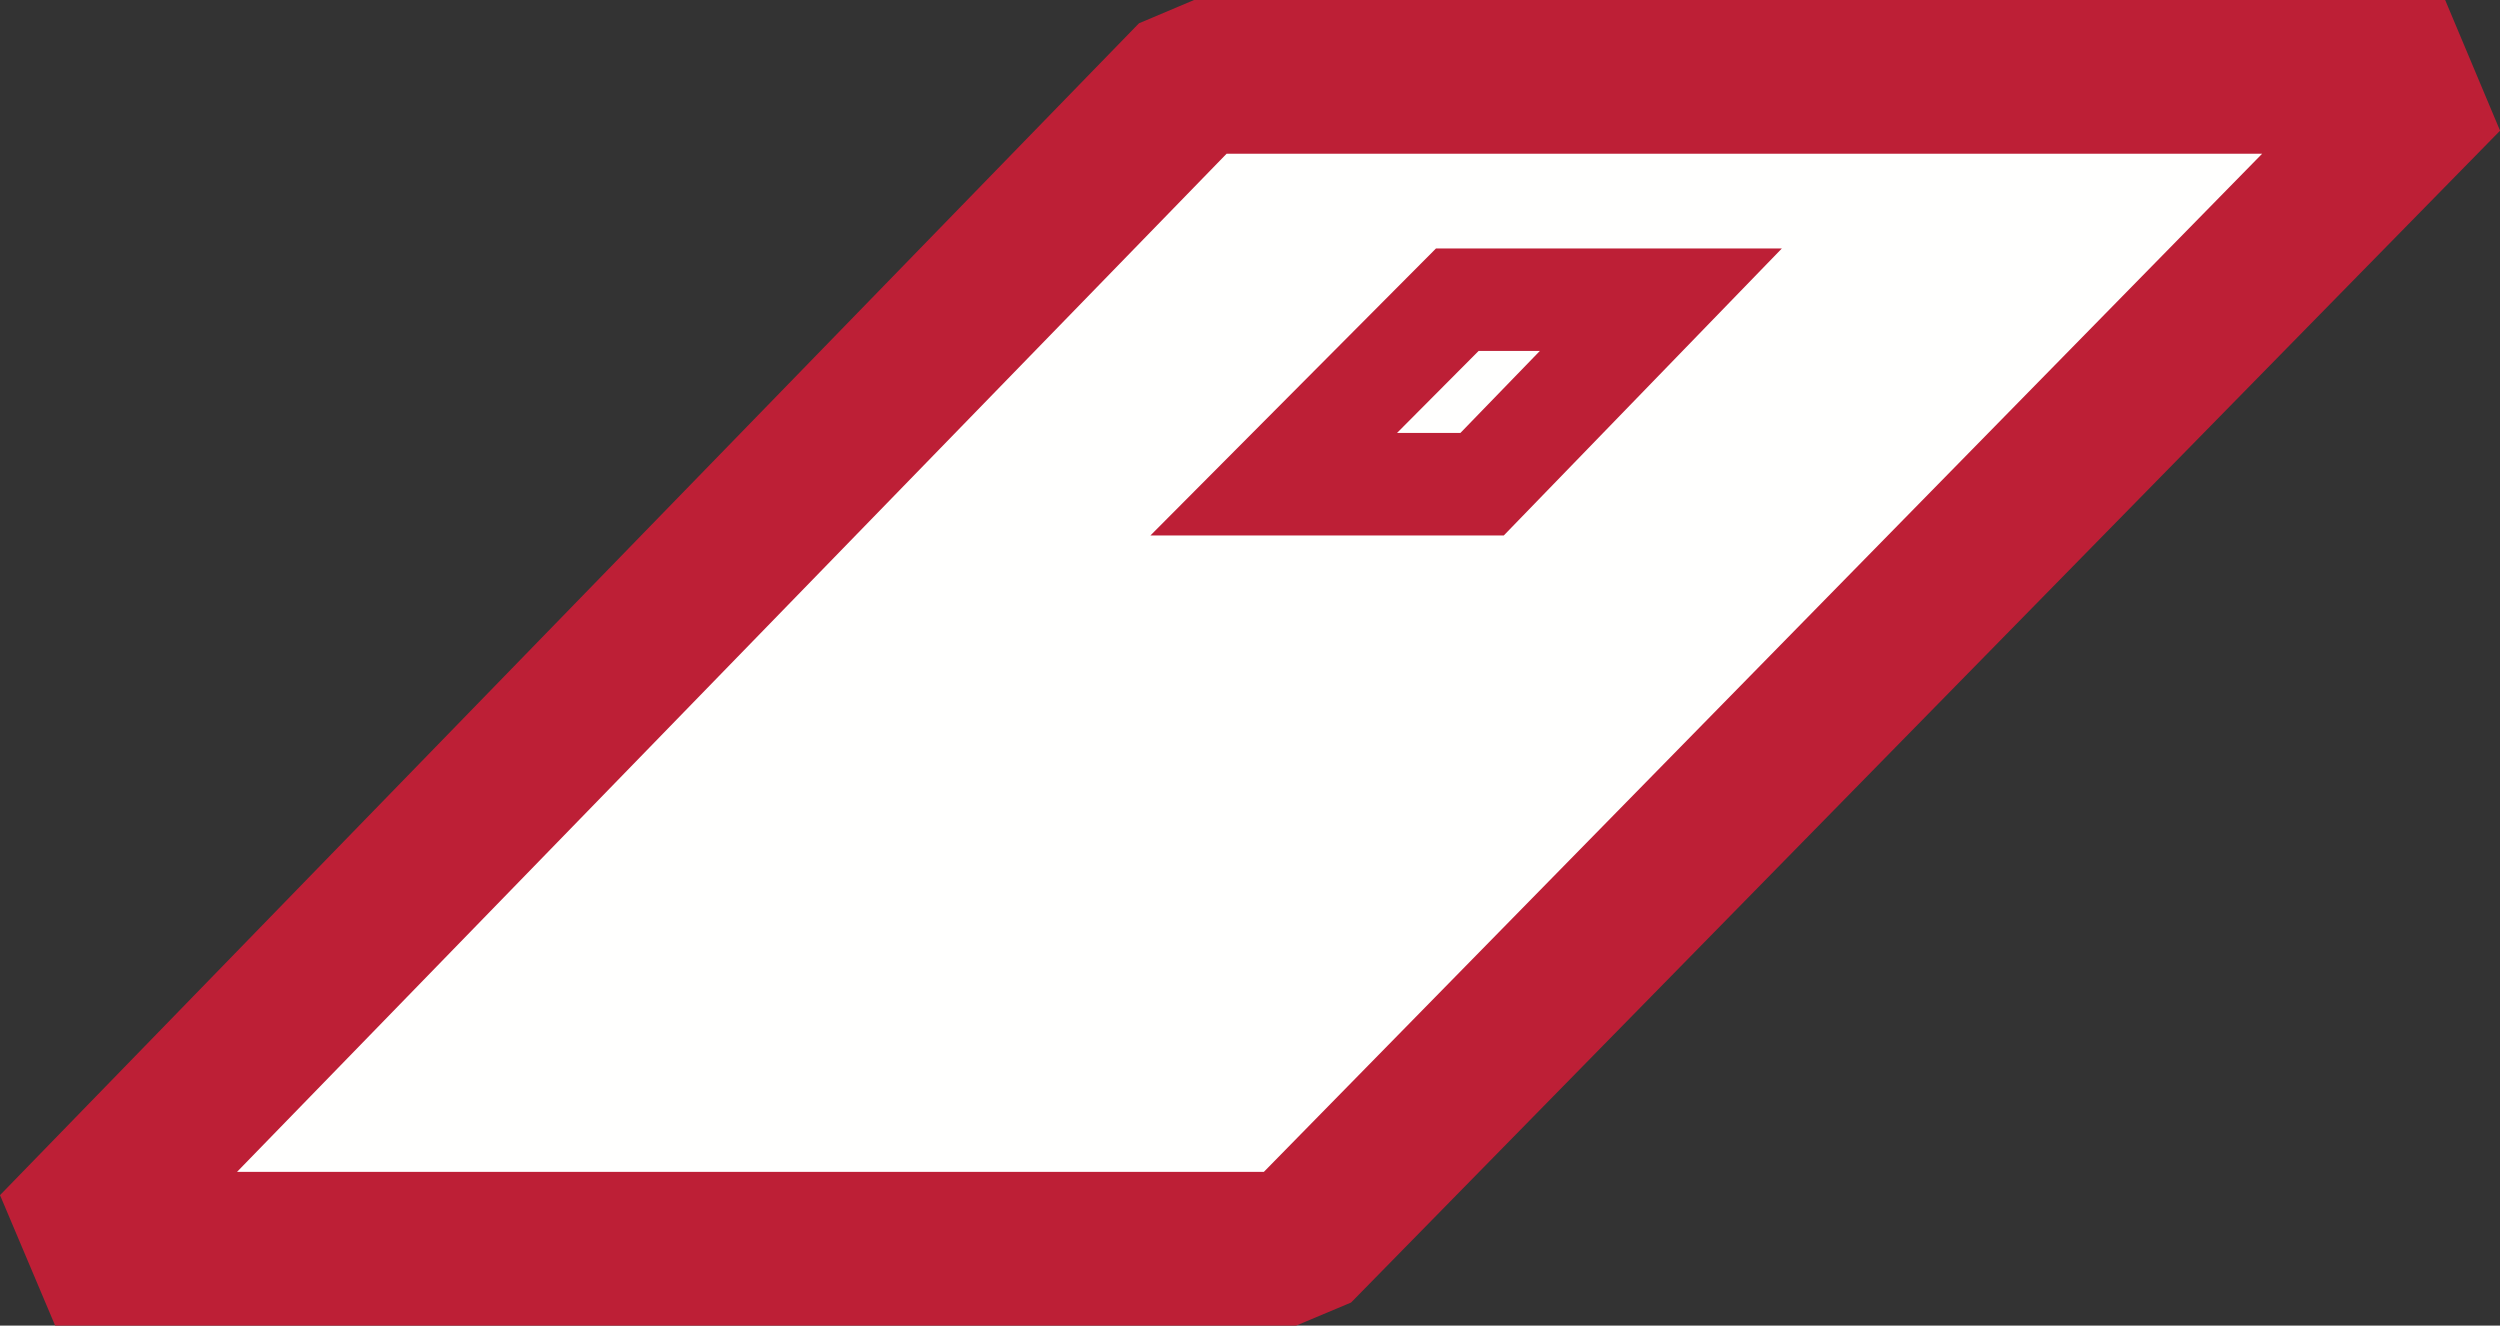 <svg xmlns="http://www.w3.org/2000/svg" width="24.391" height="12.933" viewBox="0 0 24.391 12.933">
  <rect x="0" y="0" width="24.391" height="12.933" fill="#333333" stroke="none"/>
  <g id="Group_19" data-name="Group 19" transform="translate(0.538 0.75)">
    <path id="Fill_117" data-name="Fill 117" d="M0,11.433,11.112,0H23.318L12.108,11.433Z" transform="translate(0 0)" fill="#fffffe"/>
    <path id="Stroke_118" data-name="Stroke 118" d="M12.108,11.433H0L11.112,0H23.318Z" transform="translate(0 0)" fill="none" stroke="#BD1F36" stroke-linecap="round" stroke-linejoin="bevel" stroke-miterlimit="10" stroke-width="1.5"/>
    <path id="Fill_123" data-name="Fill 123" d="M1.791,0,0,1.8H2.033L3.777,0Z" transform="translate(11.889 2.174)" fill="#fffffe" stroke="#BD1F36" stroke-miterlimit="10" stroke-width="1"/>
  </g>
</svg>
